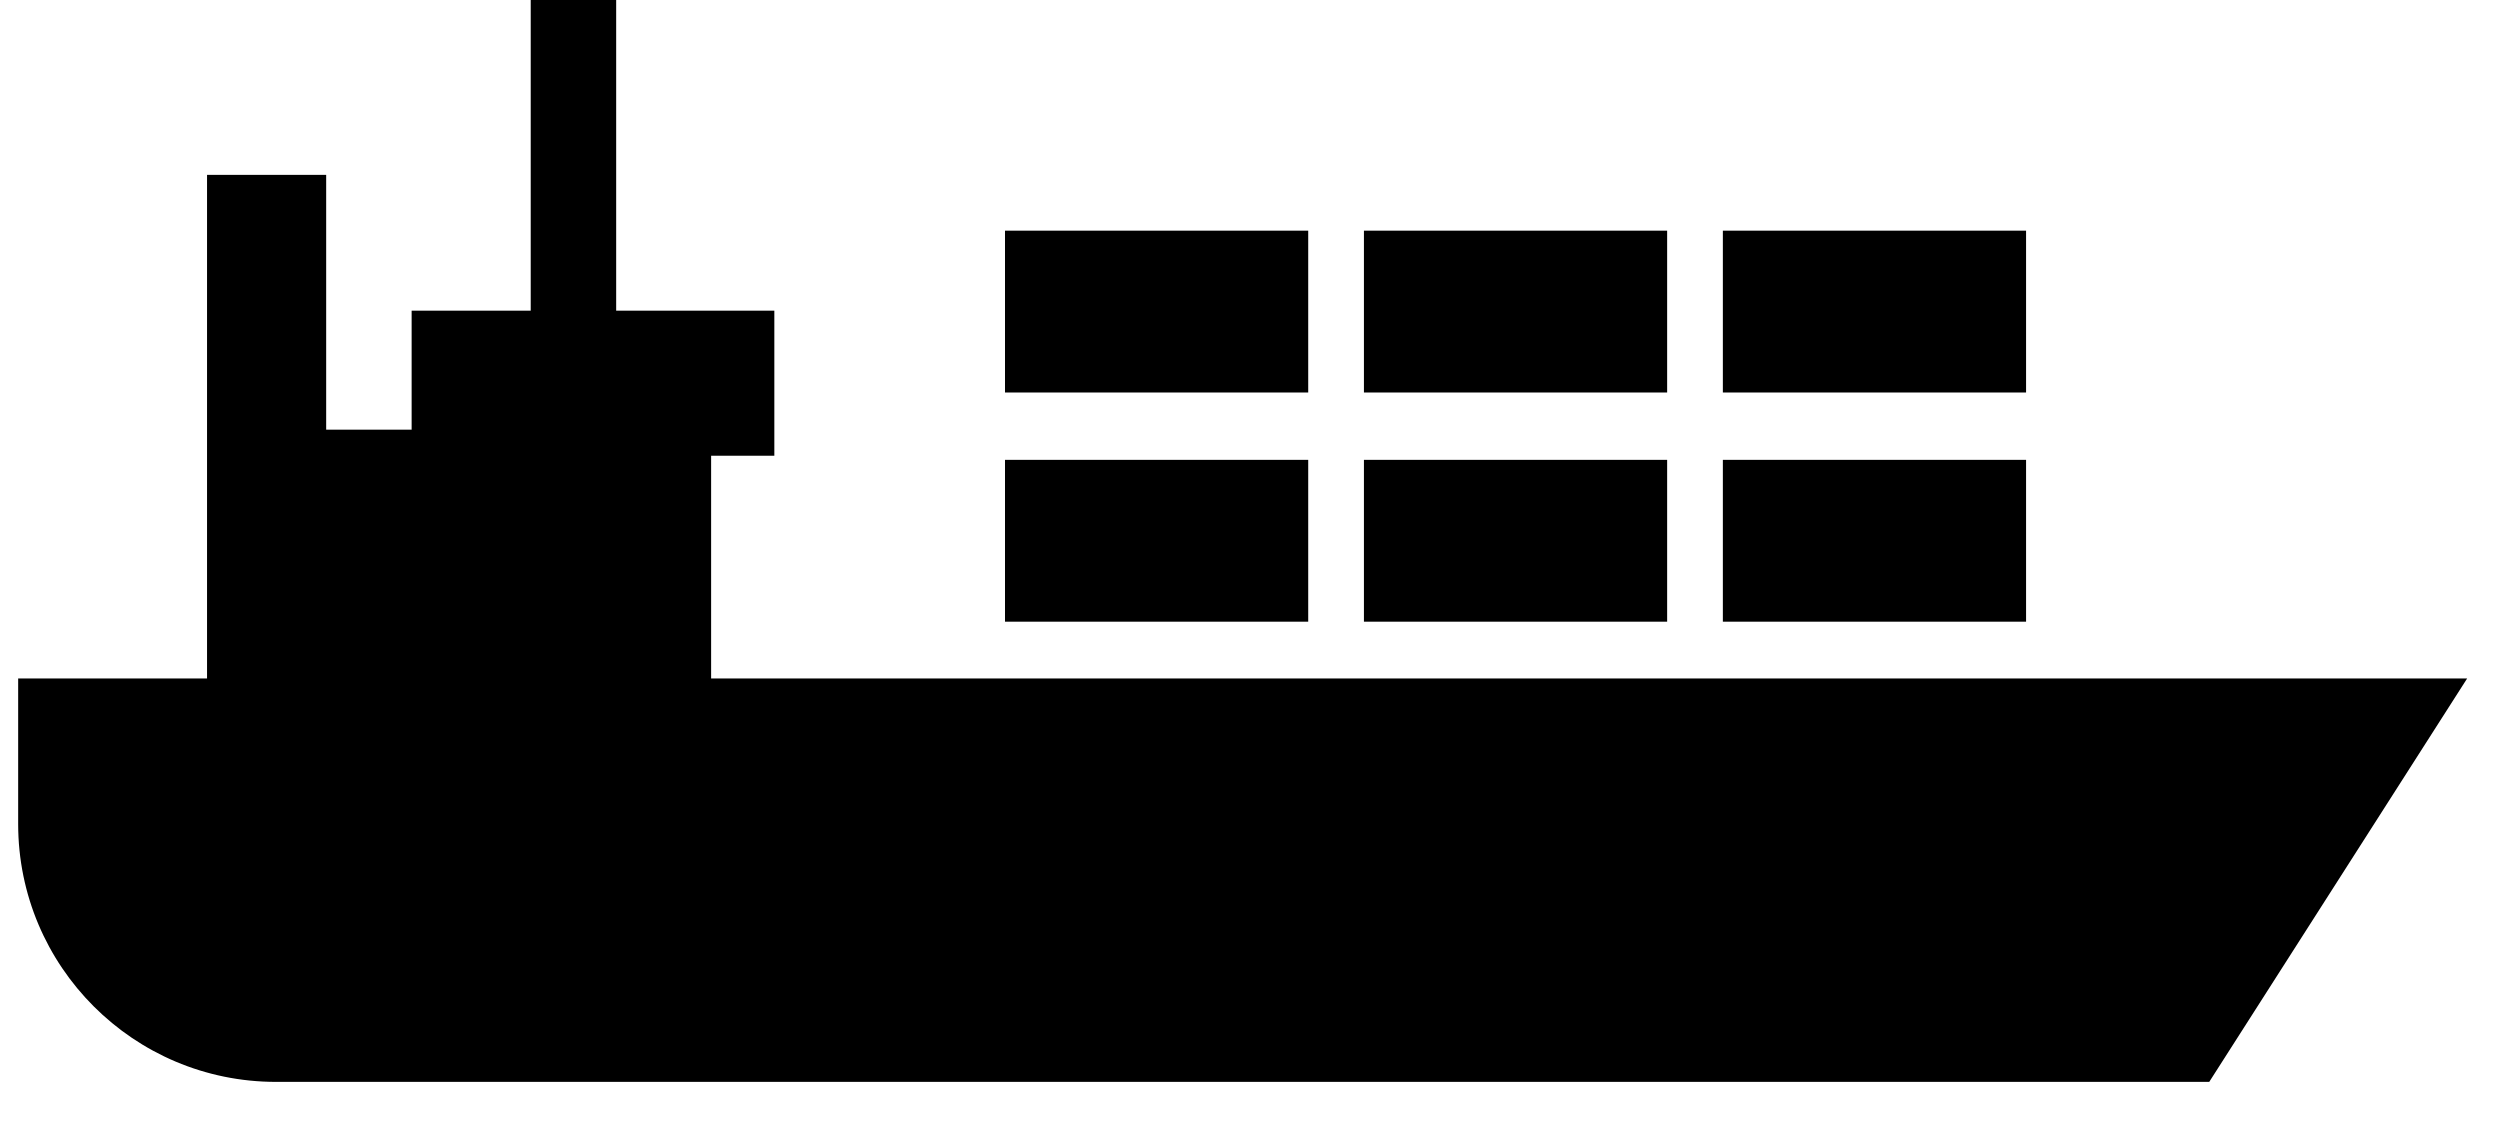 <?xml version="1.0" encoding="UTF-8"?>
<svg width="49px" height="22px" viewBox="0 0 49 22" version="1.1" xmlns="http://www.w3.org/2000/svg" xmlns:xlink="http://www.w3.org/1999/xlink">
    <title>noun_Ship_95212</title>
    <g id="Page-1" stroke="none" stroke-width="1" fill="none" fill-rule="evenodd">
        <g id="Products" transform="translate(-182, -2533)" fill="#000000" fill-rule="nonzero">
            <g id="noun_Ship_95212" transform="translate(182.356, 2533)">
                <path d="M3.702,3.428 L6.037,3.428 L6.037,8.422 L7.712,8.422 L7.712,6.089 L10.046,6.089 L10.046,0 L11.721,0 L11.721,6.089 L14.821,6.089 L14.821,8.933 L13.582,8.933 L13.582,13.298 L48,13.298 L42.945,21.205 L5.055,21.205 C2.263,21.205 0,18.942 0,16.15 L0,13.298 L3.702,13.298 L3.702,3.428 L3.702,3.428 Z" id="Path"></path>
                <polygon id="Path" points="19.342 4.521 25.285 4.521 25.285 7.693 19.342 7.693"></polygon>
                <polygon id="Path" points="26.377 4.521 32.32 4.521 32.32 7.693 26.377 7.693"></polygon>
                <polygon id="Path" points="33.412 4.521 39.355 4.521 39.355 7.693 33.412 7.693"></polygon>
                <polygon id="Path" points="19.342 9.013 25.285 9.013 25.285 12.185 19.342 12.185"></polygon>
                <polygon id="Path" points="26.377 9.013 32.32 9.013 32.32 12.185 26.377 12.185"></polygon>
                <polygon id="Path" points="33.412 9.013 39.355 9.013 39.355 12.185 33.412 12.185"></polygon>
            </g>
        </g>
    </g>
</svg>